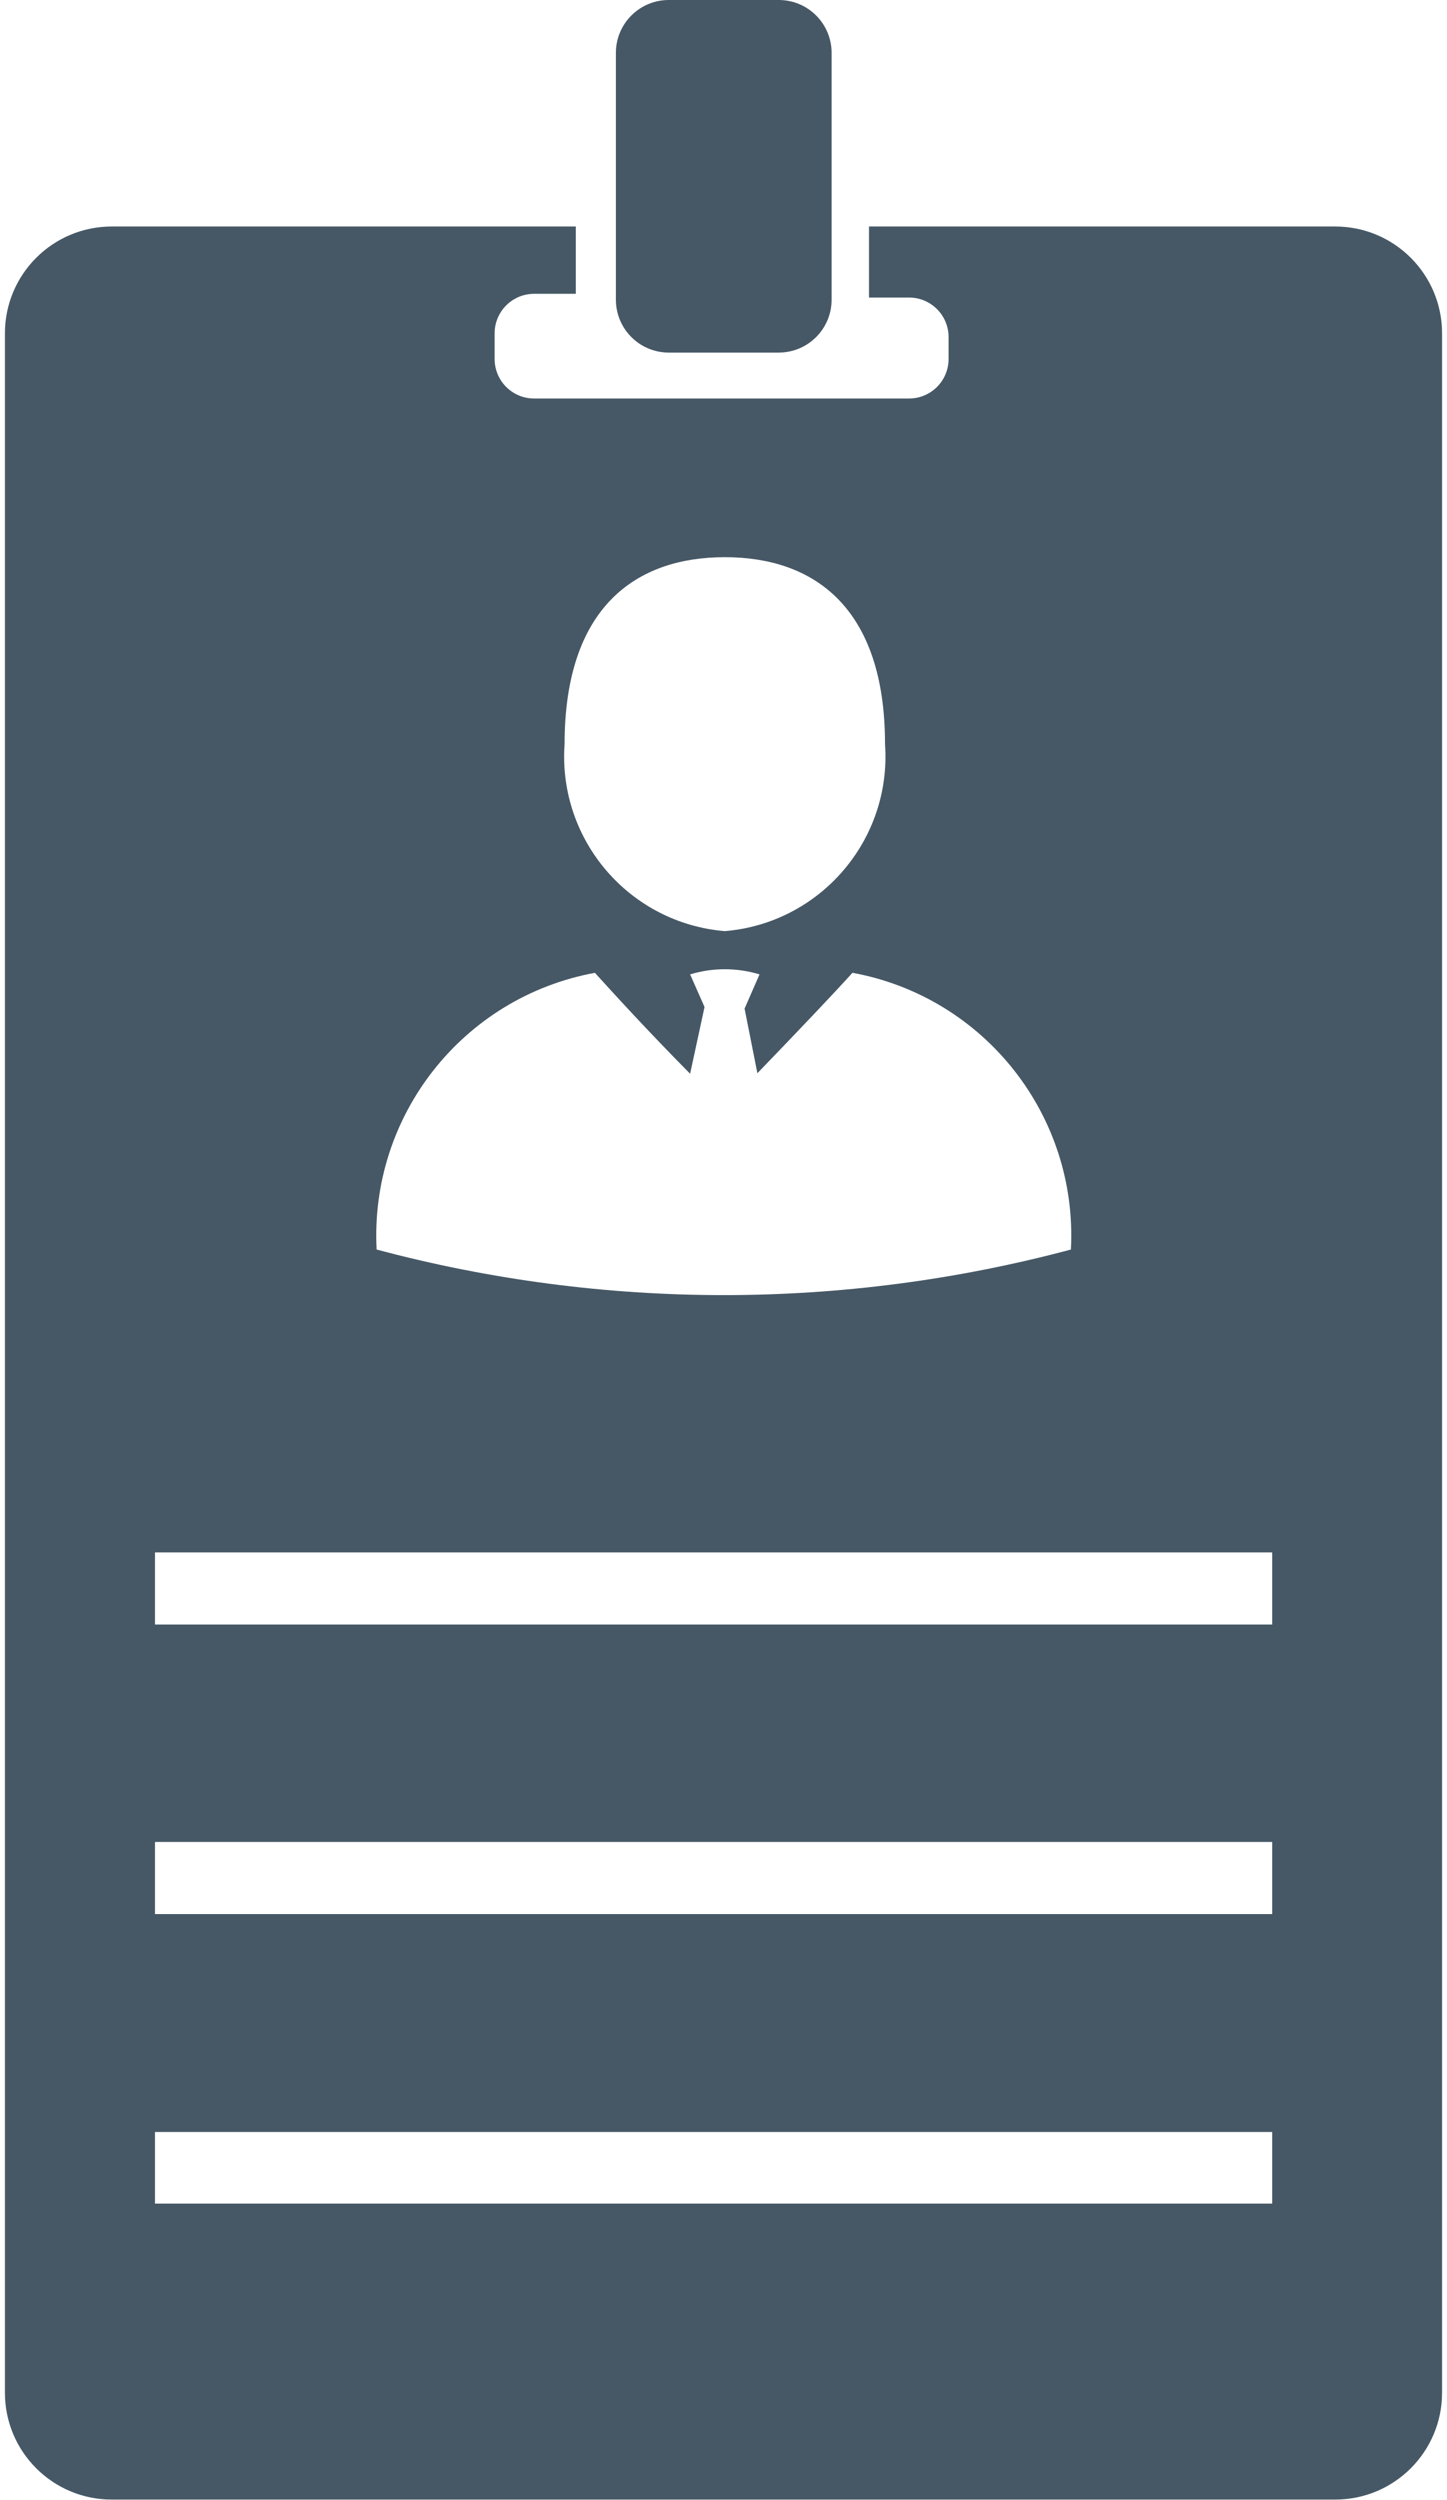 <?xml version="1.0" encoding="utf-8"?>
<!-- Generator: Adobe Illustrator 16.0.0, SVG Export Plug-In . SVG Version: 6.00 Build 0)  -->
<!DOCTYPE svg PUBLIC "-//W3C//DTD SVG 1.1//EN" "http://www.w3.org/Graphics/SVG/1.1/DTD/svg11.dtd">
<svg version="1.1" id="Layer_1" xmlns="http://www.w3.org/2000/svg" xmlns:xlink="http://www.w3.org/1999/xlink" x="0px" y="0px"
	 width="33px" height="57px" viewBox="222.489 10.959 51.199 89.041" enable-background="new 222.489 10.959 51.199 89.041"
	 xml:space="preserve">
<title>icon-Office-Using Employment</title>
<g>
	<path fill="#465866" d="M267.637,68.816h-39.802v-2.568h39.802V68.816z M267.637,79.129h-39.802v-2.568h39.802V79.129z
		 M267.637,89.44h-39.802v-2.55h39.802V89.44z M243.436,45.529c0.761,0.837,1.903,2.093,3.463,3.672l0.514-2.378l-0.514-1.161
		c0.806-0.245,1.667-0.245,2.473,0l-0.533,1.218l0.457,2.302c1.484-1.541,2.645-2.758,3.387-3.577
		c4.702,0.863,8.032,5.082,7.782,9.856c-8.104,2.164-16.632,2.164-24.734,0c-0.25-4.774,3.08-8.993,7.782-9.856 M248.135,30.803
		c3.159,0,5.708,1.77,5.708,6.659c0.24,3.408-2.304,6.376-5.708,6.659c-3.404-0.283-5.948-3.251-5.708-6.659
		C242.428,32.572,244.977,30.803,248.135,30.803 M269.958,19.026h-16.686v2.53h1.427c0.777,0,1.408,0.63,1.408,1.408v0.78
		c0,0.778-0.631,1.408-1.408,1.408h-13.356c-0.778,0-1.408-0.63-1.408-1.408v-0.913c0-0.777,0.63-1.408,1.408-1.408h1.484v-2.397
		h-16.533c-2.102,0-3.805,1.704-3.805,3.805v73.345c0,2.102,1.704,3.805,3.805,3.805h43.588c2.102,0,3.806-1.703,3.806-3.805V22.831
		c0-2.102-1.704-3.805-3.806-3.805"/>
	<path fill="#465866" d="M246.138,10.959h3.919c1.041,0,1.883,0.843,1.883,1.883v8.79c0,1.041-0.843,1.884-1.883,1.884h-3.919
		c-1.04,0-1.883-0.843-1.883-1.884v-8.79C244.254,11.802,245.098,10.959,246.138,10.959z"/>
</g>
</svg>
